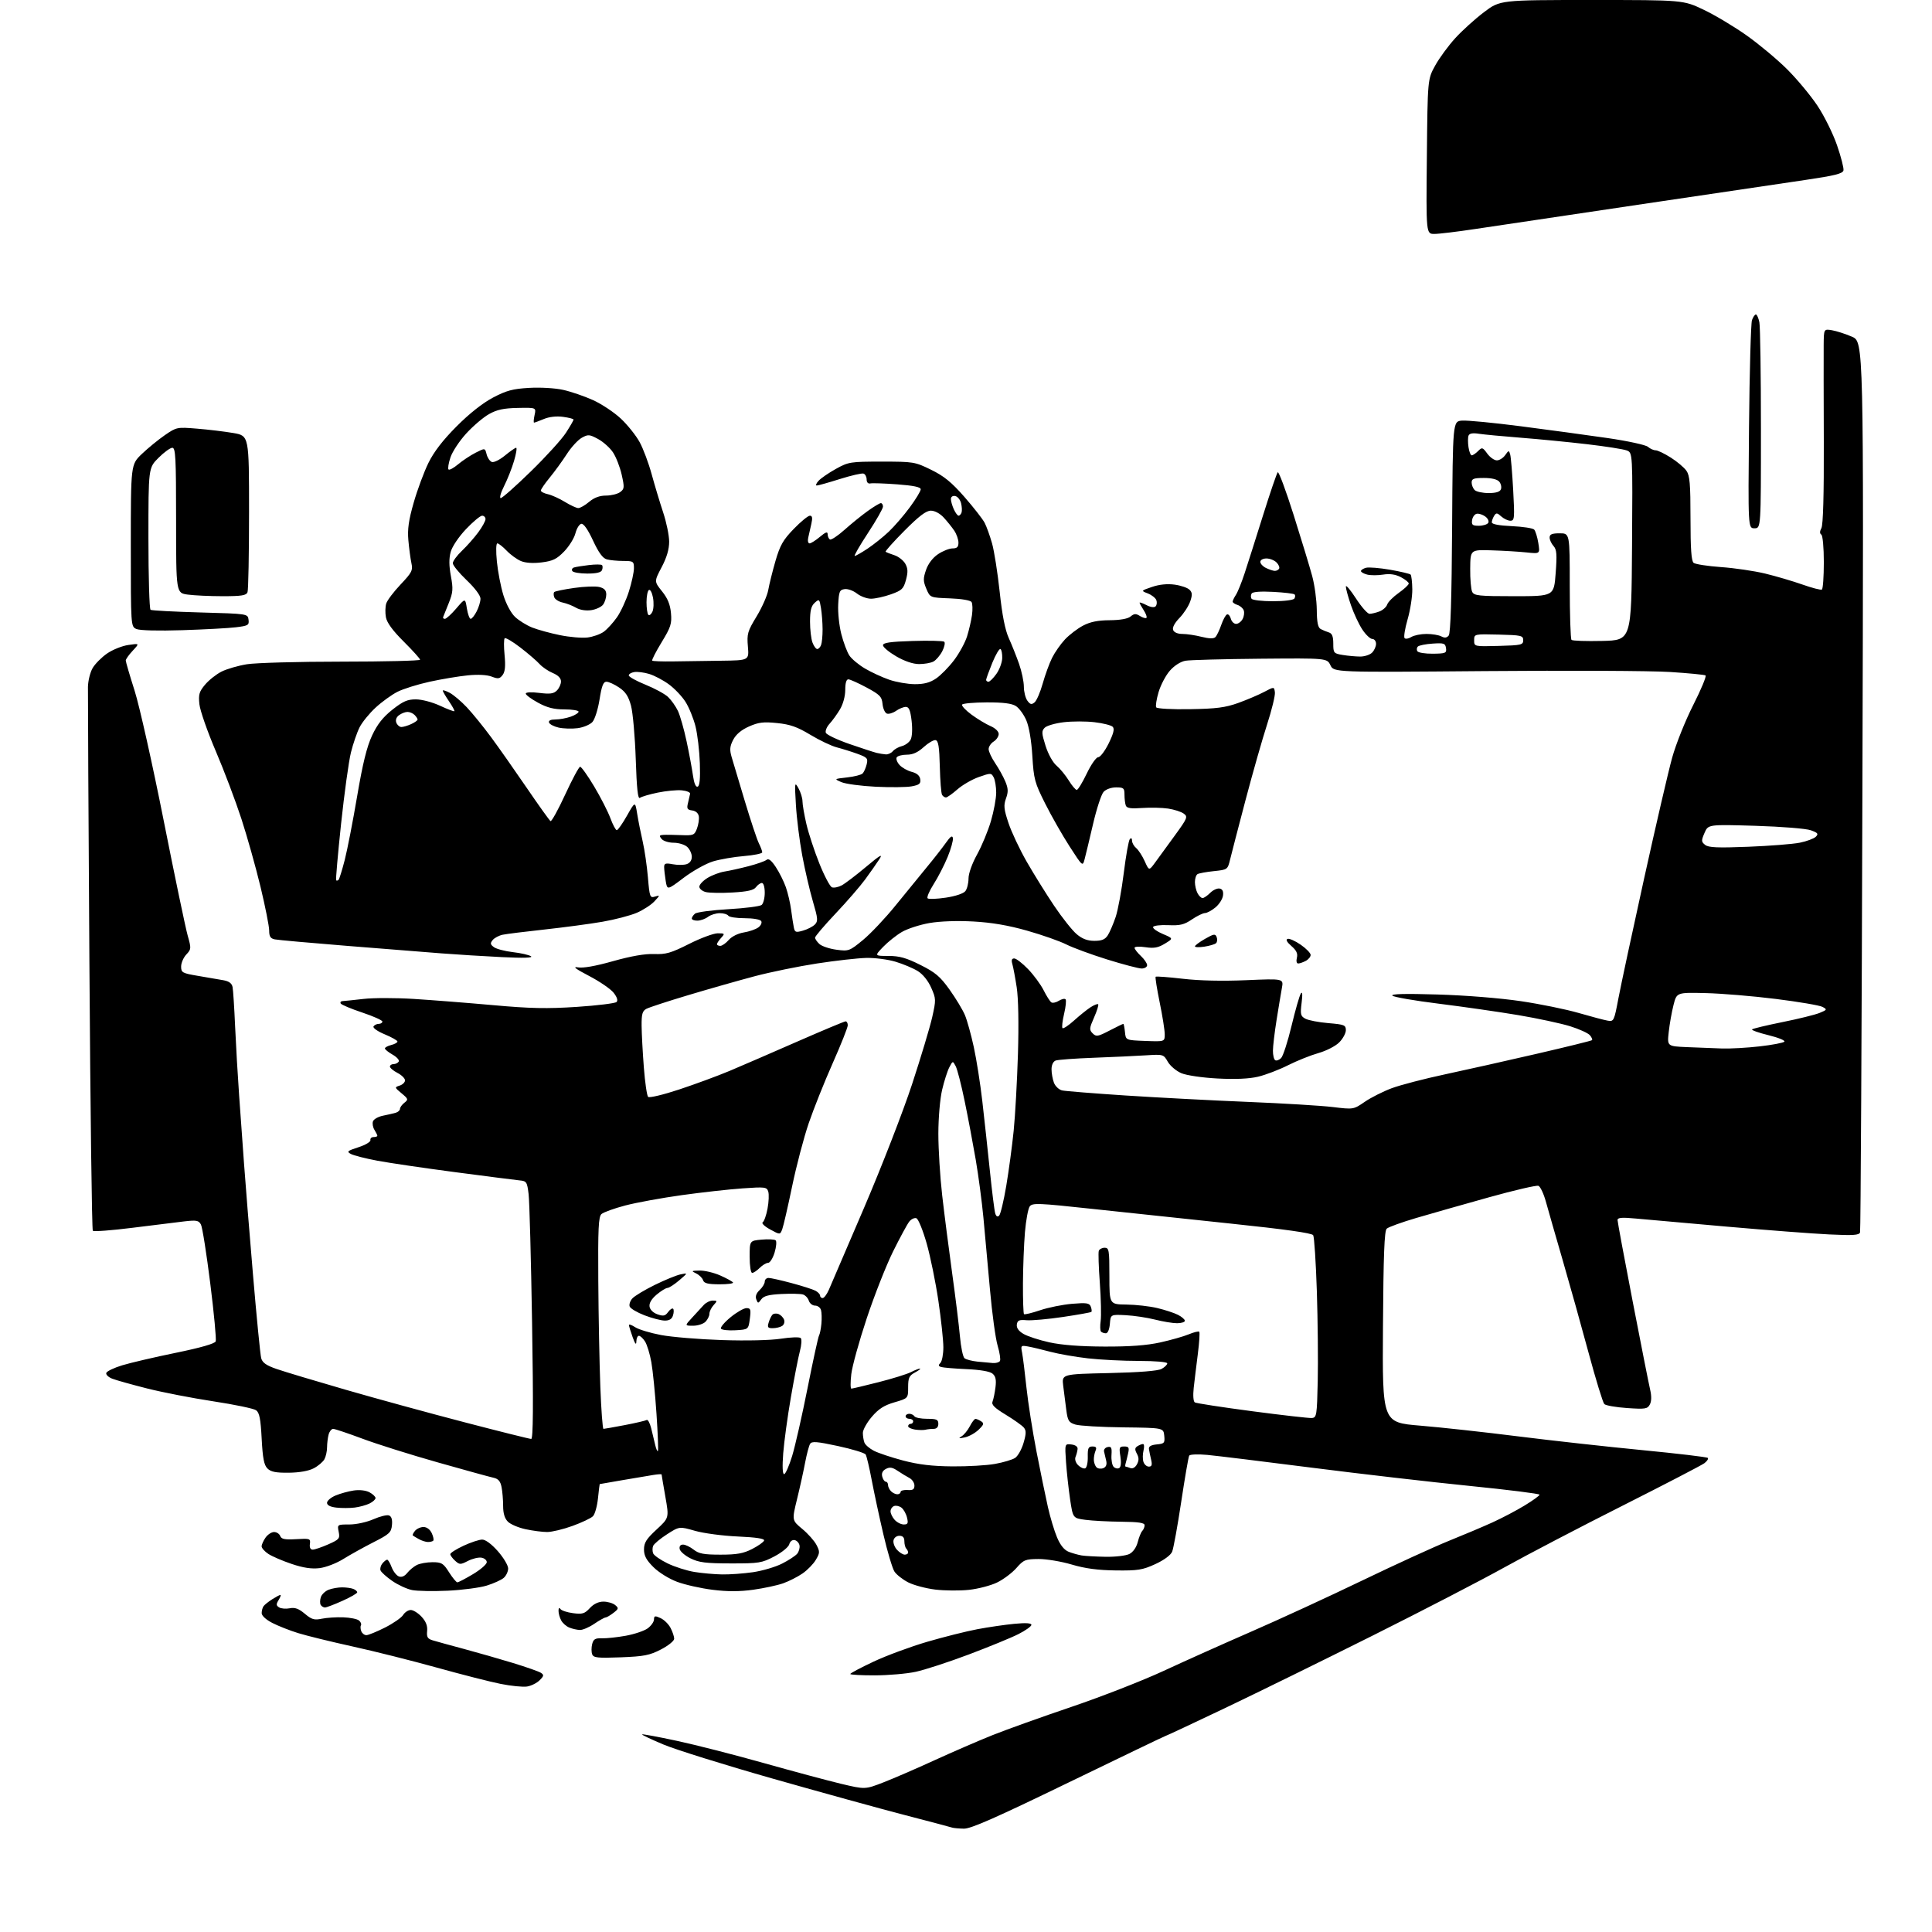 <?xml version="1.0" encoding="UTF-8" standalone="no"?>
<svg 
  version="1.1" 
  xmlns="http://www.w3.org/2000/svg" 
  xmlns:xlink="http://www.w3.org/1999/xlink" 
  xmlns:svg="http://www.w3.org/2000/svg"
  xmlns:rdf="http://www.w3.org/1999/02/22-rdf-syntax-ns#"
  xmlns:cc="http://creativecommons.org/ns#"
  xmlns:dc="http://purl.org/dc/elements/1.1/"
  viewBox="0 0 768 768"
  width="768"
  height="768"
>
<style>svg {background-color: white; }</style>"
<path stroke="none" fill="black" fill-rule="evenodd" d="M383.15,726.92C381.14,726.88 379.05,726.69 378.50,726.50C377.95,726.31 369.40,724.04 359.50,721.47C349.60,718.90 325.98,712.38 307.00,706.98C288.02,701.58 268.54,695.50 263.70,693.46C258.86,691.43 255.05,689.62 255.23,689.44C255.41,689.26 261.62,690.41 269.03,692.00C276.44,693.59 291.95,697.55 303.50,700.81C315.05,704.06 328.86,707.77 334.19,709.05C343.88,711.36 343.88,711.36 351.19,708.52C355.21,706.96 364.35,703.00 371.50,699.72C378.65,696.45 389.00,691.96 394.50,689.76C400.00,687.56 414.18,682.48 426.00,678.48C437.82,674.47 454.25,668.06 462.50,664.23C470.75,660.40 486.50,653.34 497.50,648.55C508.50,643.76 528.30,634.64 541.50,628.28C554.70,621.92 570.23,614.82 576.00,612.49C581.77,610.17 589.57,606.87 593.31,605.17C597.06,603.46 602.80,600.45 606.06,598.46C609.33,596.48 612.00,594.54 612.00,594.16C612.00,593.78 599.51,592.21 584.25,590.68C568.99,589.15 540.75,585.89 521.50,583.43C502.25,580.97 483.53,578.68 479.89,578.34C476.26,578.01 473.04,578.13 472.73,578.62C472.43,579.11 471.00,587.39 469.55,597.01C468.10,606.63 466.48,615.54 465.95,616.81C465.37,618.21 462.74,620.15 459.25,621.76C454.16,624.09 452.34,624.38 443.50,624.27C436.38,624.18 431.34,623.51 426.00,621.92C421.88,620.70 415.94,619.71 412.82,619.73C407.59,619.77 406.90,620.05 404.03,623.32C402.31,625.27 398.86,627.86 396.35,629.07C393.84,630.29 388.80,631.60 385.15,631.99C381.49,632.38 375.47,632.33 371.77,631.88C368.07,631.43 363.24,630.14 361.03,629.02C358.83,627.89 356.37,625.96 355.56,624.73C354.75,623.49 352.77,616.86 351.17,609.99C349.56,603.12 347.48,593.41 346.53,588.41C345.59,583.41 344.50,578.81 344.11,578.18C343.73,577.56 338.78,576.05 333.13,574.83C324.71,573.02 322.70,572.86 322.03,573.96C321.57,574.69 320.69,578.04 320.05,581.39C319.42,584.75 317.98,591.29 316.84,595.92C314.78,604.34 314.78,604.34 318.92,607.78C321.20,609.67 323.74,612.53 324.57,614.14C325.94,616.79 325.92,617.33 324.31,620.05C323.34,621.70 320.96,624.14 319.02,625.48C317.08,626.82 313.61,628.58 311.29,629.40C308.98,630.22 303.62,631.36 299.40,631.95C294.00,632.70 289.20,632.71 283.30,631.97C278.67,631.40 272.33,629.98 269.19,628.81C265.97,627.61 261.87,625.08 259.75,622.96C256.92,620.15 256.00,618.42 256.00,615.93C256.00,613.24 256.94,611.75 260.99,608.01C265.98,603.40 265.98,603.40 264.49,594.95C263.67,590.30 263.00,586.34 263.00,586.14C263.00,585.94 261.54,586.02 259.75,586.31C257.96,586.60 252.45,587.53 247.50,588.37C242.55,589.21 238.45,589.92 238.39,589.95C238.33,589.98 238.02,592.55 237.70,595.66C237.37,598.77 236.48,601.95 235.70,602.73C234.92,603.51 231.27,605.24 227.60,606.57C223.92,607.91 219.38,609.00 217.50,609.00C215.63,609.00 211.78,608.50 208.94,607.89C206.11,607.29 202.94,605.94 201.89,604.89C200.61,603.61 200.00,601.59 200.00,598.62C200.00,596.22 199.72,592.84 199.37,591.11C198.91,588.78 198.07,587.83 196.12,587.41C194.68,587.10 184.72,584.36 174.00,581.32C163.28,578.29 149.81,574.05 144.07,571.90C138.33,569.76 133.10,568.00 132.44,568.00C131.78,568.00 130.96,569.01 130.63,570.25C130.30,571.49 130.02,573.77 130.01,575.32C130.01,576.86 129.54,579.00 128.97,580.06C128.40,581.11 126.49,582.74 124.72,583.67C122.69,584.73 119.03,585.38 114.79,585.43C109.64,585.48 107.66,585.09 106.31,583.74C104.95,582.38 104.43,579.70 104.02,571.91C103.61,564.03 103.13,561.57 101.81,560.60C100.89,559.93 93.24,558.33 84.81,557.05C76.39,555.77 64.55,553.47 58.50,551.94C52.45,550.41 46.23,548.67 44.67,548.07C43.11,547.48 42.02,546.44 42.25,545.76C42.47,545.09 45.32,543.72 48.58,542.73C51.83,541.74 61.41,539.50 69.85,537.77C79.80,535.73 85.40,534.12 85.75,533.21C86.04,532.44 85.08,522.10 83.59,510.25C82.11,498.39 80.44,487.83 79.88,486.78C78.99,485.12 78.14,484.96 73.18,485.53C70.06,485.89 60.77,487.04 52.54,488.08C44.31,489.12 37.27,489.64 36.90,489.24C36.52,488.83 35.91,441.02 35.54,383.00C35.17,324.98 34.91,275.50 34.96,273.05C35.01,270.60 35.85,267.24 36.82,265.57C37.80,263.89 40.37,261.30 42.55,259.79C44.72,258.28 48.52,256.75 51.00,256.39C55.50,255.73 55.50,255.73 52.75,258.67C51.24,260.29 50.00,262.03 49.99,262.55C49.99,263.07 51.56,268.45 53.49,274.50C55.42,280.55 60.61,303.73 65.03,326.00C69.45,348.27 73.76,368.92 74.60,371.87C76.06,377.02 76.04,377.33 74.06,379.43C72.93,380.64 72.00,382.79 72.00,384.21C72.00,386.62 72.45,386.87 78.75,387.93C82.46,388.56 86.97,389.33 88.76,389.65C91.03,390.05 92.15,390.87 92.45,392.36C92.68,393.54 93.14,400.57 93.46,408.00C93.79,415.43 94.51,427.80 95.06,435.50C95.61,443.20 96.48,455.35 97.00,462.50C97.51,469.65 99.11,489.45 100.55,506.50C101.99,523.55 103.47,538.58 103.83,539.91C104.33,541.71 105.87,542.79 110.00,544.21C113.03,545.26 125.40,548.97 137.50,552.47C149.60,555.97 170.88,561.79 184.78,565.41C198.69,569.04 210.56,572.00 211.16,572.00C211.94,572.00 212.04,559.01 211.51,525.94C211.10,500.61 210.48,477.55 210.13,474.69C209.54,469.82 209.32,469.48 206.50,469.22C204.85,469.06 193.38,467.59 181.00,465.96C168.62,464.33 154.68,462.28 150.00,461.40C145.32,460.52 140.60,459.32 139.50,458.73C137.72,457.78 138.04,457.49 142.50,456.04C145.26,455.15 147.39,453.88 147.25,453.21C147.11,452.55 147.68,452.00 148.50,452.00C149.33,452.00 150.00,451.77 150.00,451.49C150.00,451.20 149.48,450.14 148.84,449.12C148.21,448.10 147.95,446.57 148.27,445.73C148.60,444.88 150.36,443.89 152.18,443.52C154.01,443.15 156.29,442.63 157.25,442.36C158.21,442.09 159.00,441.38 159.00,440.79C159.00,440.20 159.79,439.11 160.75,438.36C162.38,437.08 162.30,436.83 159.62,434.60C156.82,432.28 156.80,432.20 158.87,431.54C160.04,431.17 161.00,430.23 161.00,429.46C161.00,428.68 159.65,427.35 158.00,426.50C156.35,425.65 155.00,424.51 155.00,423.97C155.00,423.44 155.65,423.00 156.44,423.00C157.23,423.00 158.16,422.55 158.51,421.99C158.85,421.44 157.75,420.20 156.07,419.24C154.39,418.28 153.01,417.17 153.01,416.77C153.00,416.37 154.12,415.76 155.50,415.41C156.88,415.07 158.00,414.44 158.00,414.02C158.00,413.61 155.72,412.32 152.93,411.16C150.08,409.98 148.13,408.60 148.48,408.02C148.83,407.46 149.77,407.00 150.56,407.00C151.35,407.00 152.00,406.59 152.00,406.08C152.00,405.58 148.40,403.97 144.01,402.50C139.62,401.04 135.76,399.43 135.45,398.92C135.14,398.41 135.47,397.98 136.19,397.95C136.91,397.92 140.65,397.53 144.50,397.09C148.35,396.64 157.35,396.64 164.50,397.09C171.65,397.54 185.82,398.65 196.00,399.56C210.86,400.90 217.42,401.03 229.32,400.25C237.46,399.71 244.57,398.83 245.09,398.31C245.71,397.69 245.29,396.37 243.92,394.63C242.75,393.14 238.35,390.13 234.15,387.94C228.85,385.18 227.48,384.14 229.68,384.54C231.74,384.92 236.66,384.06 243.68,382.08C250.86,380.06 256.35,379.10 260.00,379.24C264.71,379.43 266.71,378.85 273.91,375.23C278.53,372.90 283.67,371.00 285.31,371.00C288.15,371.00 288.22,371.10 286.65,372.83C285.74,373.83 285.00,374.96 285.00,375.33C285.00,375.70 285.59,376.00 286.32,376.00C287.05,376.00 288.56,374.94 289.68,373.65C290.87,372.28 293.37,371.04 295.64,370.67C297.79,370.33 300.40,369.43 301.43,368.68C302.46,367.92 302.99,366.79 302.59,366.15C302.19,365.49 299.36,365.00 296.00,365.00C292.76,365.00 289.84,364.55 289.50,364.00C289.16,363.45 287.64,363.00 286.13,363.00C284.62,363.00 282.51,363.66 281.44,364.47C280.37,365.28 278.49,365.95 277.25,365.97C276.01,365.99 275.00,365.61 275.00,365.12C275.00,364.64 275.58,363.76 276.29,363.18C277.00,362.59 282.96,361.80 289.54,361.42C296.12,361.04 302.06,360.29 302.75,359.74C303.44,359.20 304.00,357.01 304.00,354.88C304.00,352.64 303.52,351.00 302.86,351.00C302.23,351.00 301.18,351.75 300.51,352.66C299.61,353.88 297.19,354.44 291.21,354.78C286.77,355.04 281.98,354.96 280.57,354.61C279.15,354.25 278.00,353.29 278.00,352.47C278.00,351.64 279.46,350.08 281.25,348.99C283.04,347.90 286.07,346.76 288.00,346.45C289.93,346.15 294.20,345.20 297.50,344.34C300.80,343.49 304.03,342.35 304.69,341.82C305.53,341.14 306.62,341.98 308.40,344.68C309.79,346.78 311.58,350.37 312.39,352.67C313.19,354.96 314.14,359.01 314.48,361.67C314.83,364.32 315.31,367.48 315.56,368.68C315.95,370.62 316.35,370.76 319.20,369.94C320.96,369.44 323.08,368.35 323.91,367.52C325.24,366.19 325.15,365.16 323.12,358.26C321.87,353.99 319.96,345.77 318.89,340.00C317.82,334.23 316.69,325.23 316.39,320.00C315.85,310.94 315.90,310.63 317.41,313.36C318.29,314.94 319.00,317.27 319.00,318.55C319.00,319.83 319.70,323.88 320.55,327.55C321.40,331.22 323.71,338.26 325.69,343.20C327.66,348.13 329.92,352.42 330.71,352.72C331.49,353.02 333.25,352.67 334.61,351.94C335.97,351.21 340.33,347.90 344.29,344.57C349.87,339.89 351.07,339.20 349.58,341.51C348.52,343.15 345.97,346.79 343.91,349.60C341.85,352.40 336.52,358.54 332.08,363.23C327.64,367.93 324.00,372.20 324.00,372.73C324.00,373.26 324.79,374.40 325.75,375.28C326.72,376.15 329.76,377.17 332.52,377.53C337.38,378.18 337.70,378.06 343.07,373.64C346.11,371.13 351.96,364.94 356.05,359.88C360.15,354.82 365.76,347.94 368.53,344.59C371.30,341.24 374.67,336.93 376.02,335.01C377.81,332.47 378.56,331.96 378.79,333.15C378.96,334.05 378.03,337.42 376.71,340.64C375.39,343.86 372.89,348.73 371.15,351.45C369.42,354.17 368.33,356.71 368.75,357.10C369.16,357.49 372.43,357.36 376.00,356.83C379.84,356.25 383.01,355.19 383.75,354.23C384.44,353.35 385.00,351.09 385.00,349.22C385.00,347.23 386.41,343.28 388.41,339.66C390.29,336.27 392.76,330.30 393.91,326.39C395.06,322.48 396.00,317.39 396.00,315.08C396.00,312.76 395.55,310.03 395.00,309.01C394.05,307.22 393.82,307.21 389.12,308.87C386.43,309.81 382.59,312.03 380.58,313.79C378.57,315.56 376.52,317.00 376.02,317.00C375.53,317.00 374.83,316.54 374.48,315.97C374.13,315.40 373.73,310.34 373.59,304.72C373.40,296.84 373.01,294.44 371.92,294.22C371.14,294.07 369.01,295.31 367.19,296.97C364.87,299.09 362.86,300.00 360.50,300.00C358.64,300.00 356.82,300.48 356.46,301.06C356.10,301.65 356.60,303.00 357.57,304.08C358.54,305.15 360.72,306.39 362.42,306.82C364.47,307.35 365.60,308.33 365.81,309.75C366.07,311.51 365.47,312.01 362.43,312.58C360.40,312.96 353.96,313.03 348.12,312.74C342.28,312.45 336.15,311.63 334.50,310.92C331.50,309.63 331.50,309.63 336.73,309.04C339.60,308.72 342.38,308.01 342.90,307.47C343.43,306.94 344.15,305.31 344.51,303.86C345.10,301.46 344.77,301.09 340.83,299.65C338.45,298.79 334.77,297.64 332.65,297.09C330.53,296.55 325.80,294.30 322.15,292.10C316.90,288.94 314.11,287.95 308.92,287.43C303.49,286.87 301.53,287.11 297.74,288.79C294.69,290.14 292.58,291.92 291.46,294.07C290.11,296.68 289.99,298.02 290.83,300.91C291.41,302.88 293.77,310.80 296.09,318.50C298.41,326.20 300.91,333.72 301.65,335.20C302.39,336.69 303.00,338.31 303.00,338.81C303.00,339.30 299.74,339.97 295.75,340.30C291.76,340.62 286.21,341.58 283.41,342.43C280.61,343.28 275.38,346.21 271.78,348.93C265.24,353.88 265.24,353.88 264.63,350.19C264.30,348.16 264.02,345.69 264.01,344.70C264.00,343.20 264.56,343.01 267.41,343.55C269.29,343.90 271.77,343.89 272.91,343.53C274.22,343.11 275.00,342.02 275.00,340.59C275.00,339.33 274.18,337.57 273.17,336.65C272.17,335.74 269.75,335.00 267.79,335.00C265.84,335.00 263.68,334.32 263.00,333.50C261.97,332.26 262.08,331.98 263.63,331.88C264.66,331.81 267.86,331.85 270.74,331.97C275.63,332.17 276.05,332.00 277.04,329.41C277.62,327.88 277.96,325.70 277.80,324.57C277.61,323.28 276.62,322.38 275.16,322.17C273.18,321.89 272.92,321.44 273.49,319.19C273.85,317.73 274.23,316.08 274.33,315.52C274.42,314.96 272.93,314.35 271.00,314.17C269.07,313.98 264.80,314.39 261.50,315.07C258.20,315.74 255.00,316.69 254.38,317.16C253.57,317.79 253.11,313.55 252.72,301.76C252.42,292.82 251.57,283.27 250.84,280.54C249.83,276.79 248.67,275.01 246.10,273.29C244.23,272.03 241.97,271.00 241.07,271.00C239.82,271.00 239.18,272.65 238.33,278.05C237.72,281.93 236.45,285.95 235.50,287.00C234.55,288.05 231.91,289.16 229.63,289.46C227.36,289.76 223.96,289.65 222.07,289.23C220.19,288.80 218.47,287.90 218.24,287.22C217.98,286.44 218.90,286.00 220.77,286.00C222.38,286.00 225.12,285.51 226.85,284.90C228.58,284.30 230.00,283.40 230.00,282.90C230.00,282.41 227.47,282.00 224.39,282.00C220.20,282.00 217.53,281.32 213.89,279.34C211.20,277.88 209.00,276.25 209.00,275.73C209.00,275.15 211.15,275.04 214.37,275.44C218.64,275.97 220.08,275.78 221.37,274.48C222.27,273.59 223.00,271.97 223.00,270.88C223.00,269.59 221.86,268.42 219.73,267.53C217.93,266.78 215.57,265.17 214.48,263.96C213.39,262.75 209.97,259.80 206.88,257.42C203.78,255.03 200.97,253.37 200.62,253.72C200.27,254.07 200.25,257.09 200.58,260.43C201.00,264.78 200.78,267.01 199.81,268.31C198.64,269.85 198.01,269.95 195.47,268.97C193.61,268.25 190.06,268.06 186.00,268.46C182.43,268.81 175.60,269.95 170.83,270.99C166.07,272.03 160.28,273.84 157.98,275.01C155.68,276.18 151.78,279.00 149.32,281.28C146.85,283.55 143.99,287.06 142.96,289.08C141.93,291.10 140.37,295.62 139.50,299.13C138.63,302.63 136.87,315.40 135.58,327.50C134.30,339.60 133.42,349.69 133.62,349.92C133.83,350.15 134.26,350.07 134.58,349.75C134.90,349.43 136.00,345.87 137.04,341.84C138.07,337.80 140.29,326.41 141.97,316.52C144.19,303.46 145.82,296.85 147.91,292.37C150.01,287.89 152.22,285.09 155.99,282.10C160.19,278.78 161.97,278.00 165.34,278.01C167.66,278.02 171.88,279.13 174.90,280.53C177.86,281.91 180.44,282.89 180.62,282.71C180.80,282.53 179.83,280.75 178.47,278.75C177.11,276.74 176.00,274.85 176.00,274.53C176.00,274.21 177.24,274.60 178.75,275.39C180.26,276.19 183.34,278.79 185.58,281.17C187.82,283.55 192.15,288.88 195.19,293.00C198.24,297.12 204.63,306.22 209.41,313.22C214.18,320.21 218.43,326.15 218.84,326.40C219.25,326.65 221.87,321.92 224.66,315.87C227.45,309.82 230.13,304.84 230.60,304.80C231.08,304.76 233.59,308.27 236.18,312.61C238.77,316.95 241.68,322.64 242.64,325.25C243.61,327.86 244.75,330.00 245.19,330.00C245.63,330.00 247.44,327.41 249.23,324.25C252.48,318.50 252.48,318.50 253.29,323.50C253.73,326.25 254.72,331.20 255.48,334.50C256.24,337.80 257.17,344.22 257.56,348.78C258.22,356.61 258.38,357.02 260.38,356.40C262.43,355.77 262.42,355.84 260.15,358.29C258.86,359.69 255.70,361.74 253.13,362.85C250.56,363.95 244.42,365.56 239.48,366.41C234.54,367.27 224.20,368.65 216.50,369.49C208.80,370.33 201.29,371.26 199.82,371.57C198.34,371.88 196.56,372.82 195.86,373.67C194.80,374.95 194.88,375.44 196.36,376.52C197.33,377.23 200.72,378.12 203.88,378.49C207.04,378.85 210.28,379.59 211.07,380.13C212.01,380.77 208.06,380.89 199.50,380.47C192.35,380.12 181.55,379.45 175.50,378.98C169.45,378.51 152.57,377.17 138.00,376.00C123.42,374.83 110.49,373.67 109.25,373.42C107.50,373.06 107.00,372.27 107.00,369.89C107.00,368.19 105.45,360.40 103.57,352.57C101.68,344.73 98.25,332.52 95.94,325.44C93.63,318.35 89.05,306.24 85.75,298.53C82.45,290.81 79.53,282.45 79.27,279.95C78.85,276.07 79.18,274.94 81.52,272.16C83.02,270.37 85.94,268.05 88.01,267.00C90.07,265.94 94.63,264.62 98.13,264.05C101.63,263.48 118.56,263.01 135.75,263.01C152.94,263.00 167.00,262.66 166.99,262.25C166.98,261.84 164.06,258.60 160.50,255.05C156.12,250.70 153.82,247.56 153.41,245.39C153.08,243.62 153.14,241.15 153.54,239.89C153.93,238.63 156.50,235.23 159.25,232.33C163.77,227.55 164.17,226.75 163.53,223.78C163.15,221.98 162.61,217.91 162.33,214.73C161.94,210.35 162.45,206.76 164.47,199.74C165.92,194.67 168.55,187.59 170.31,184.01C172.49,179.58 176.04,174.97 181.50,169.49C186.58,164.39 191.87,160.21 195.97,158.05C201.32,155.24 203.83,154.56 210.33,154.19C214.79,153.93 220.67,154.27 223.86,154.98C226.96,155.67 232.29,157.49 235.70,159.03C239.11,160.57 244.10,163.88 246.78,166.39C249.46,168.90 252.83,173.11 254.27,175.76C255.71,178.40 257.86,184.15 259.05,188.53C260.25,192.91 262.30,199.73 263.61,203.68C264.92,207.62 266.00,212.87 266.00,215.32C266.00,218.36 265.04,221.63 263.01,225.47C260.03,231.15 260.03,231.15 263.16,235.05C265.41,237.85 266.41,240.28 266.72,243.72C267.10,247.95 266.67,249.28 262.99,255.33C260.70,259.09 259.03,262.36 259.27,262.61C259.52,262.85 263.27,262.99 267.61,262.92C271.95,262.85 280.51,262.73 286.63,262.65C297.77,262.51 297.77,262.51 297.30,257.01C296.87,251.96 297.16,250.95 300.78,245.00C302.94,241.43 305.03,236.70 305.40,234.50C305.78,232.30 307.07,227.13 308.26,223.00C310.08,216.75 311.28,214.63 315.53,210.25C318.32,207.36 321.21,205.00 321.93,205.00C322.90,205.00 323.06,205.86 322.52,208.25C322.12,210.04 321.56,212.51 321.28,213.75C321.00,214.99 321.23,216.00 321.81,216.00C322.38,216.00 324.23,214.83 325.92,213.41C328.22,211.48 329.00,211.21 329.00,212.35C329.00,213.19 329.40,214.13 329.90,214.44C330.39,214.74 332.98,213.04 335.65,210.66C338.32,208.27 342.48,204.90 344.90,203.16C347.32,201.42 349.68,200.00 350.15,200.00C350.62,200.00 351.00,200.63 351.00,201.39C351.00,202.16 348.31,206.88 345.02,211.89C341.73,216.90 339.37,221.00 339.77,221.00C340.17,220.99 342.46,219.69 344.86,218.10C347.25,216.51 351.05,213.48 353.29,211.36C355.53,209.24 359.31,204.86 361.68,201.64C364.06,198.42 366.00,195.21 366.00,194.51C366.00,193.62 363.20,193.03 356.73,192.54C351.63,192.16 346.79,191.99 345.98,192.17C345.08,192.37 344.50,191.75 344.50,190.58C344.49,189.53 343.94,188.48 343.27,188.26C342.60,188.03 338.36,189.01 333.86,190.42C329.36,191.84 325.23,193.00 324.68,193.00C324.14,193.00 324.44,192.17 325.37,191.15C326.29,190.13 329.40,187.99 332.27,186.40C337.29,183.62 338.03,183.50 350.50,183.50C363.13,183.50 363.69,183.59 370.13,186.74C375.26,189.25 378.26,191.70 383.39,197.55C387.03,201.72 390.64,206.34 391.41,207.82C392.18,209.31 393.51,213.00 394.36,216.01C395.21,219.03 396.57,227.65 397.38,235.18C398.38,244.53 399.53,250.38 401.02,253.68C402.22,256.33 404.05,260.93 405.10,263.91C406.14,266.88 407.00,270.96 407.00,272.97C407.00,274.97 407.63,277.47 408.39,278.52C409.52,280.07 410.06,280.19 411.26,279.20C412.08,278.52 413.53,275.16 414.49,271.73C415.45,268.30 417.13,263.70 418.22,261.50C419.32,259.30 421.63,256.00 423.36,254.16C425.09,252.33 428.30,249.87 430.50,248.71C433.36,247.20 436.38,246.58 441.10,246.55C445.30,246.52 448.32,245.98 449.43,245.06C450.85,243.88 451.53,243.85 453.18,244.88C454.29,245.57 455.44,245.90 455.73,245.60C456.03,245.30 455.53,243.94 454.64,242.57C453.74,241.19 453.00,239.86 453.00,239.59C453.00,239.33 454.23,239.76 455.73,240.53C457.36,241.38 458.82,241.58 459.36,241.04C459.86,240.54 459.99,239.42 459.66,238.55C459.32,237.68 457.80,236.49 456.28,235.90C453.50,234.83 453.50,234.83 457.96,233.31C460.85,232.32 464.00,232.00 466.93,232.40C469.42,232.74 472.08,233.65 472.85,234.43C473.98,235.55 474.03,236.47 473.10,239.15C472.46,240.97 470.55,243.91 468.84,245.67C466.92,247.65 465.96,249.47 466.34,250.43C466.70,251.39 468.15,252.00 470.03,252.00C471.72,252.00 475.14,252.51 477.62,253.14C480.66,253.90 482.46,253.94 483.14,253.26C483.70,252.70 484.74,250.52 485.47,248.41C486.20,246.30 487.23,244.42 487.77,244.24C488.31,244.06 488.99,244.84 489.28,245.96C489.57,247.08 490.51,248.00 491.37,248.00C492.23,248.00 493.39,247.13 493.96,246.07C494.53,245.01 494.73,243.45 494.40,242.61C494.08,241.77 492.96,240.80 491.91,240.47C490.86,240.14 490.00,239.55 490.00,239.16C490.00,238.76 490.58,237.56 491.29,236.47C492.00,235.39 493.55,231.57 494.72,228.00C495.90,224.43 499.19,214.07 502.03,205.00C504.87,195.93 507.52,188.16 507.92,187.73C508.31,187.31 511.16,194.96 514.25,204.73C517.34,214.51 520.66,225.43 521.62,229.00C522.59,232.57 523.40,238.60 523.44,242.38C523.48,247.43 523.90,249.47 525.00,250.06C525.83,250.50 527.29,251.10 528.25,251.40C529.53,251.79 530.00,253.00 530.00,255.84C530.00,259.57 530.16,259.77 533.75,260.36C535.81,260.70 538.93,260.98 540.68,260.99C542.43,261.00 544.56,260.29 545.43,259.43C546.29,258.56 547.00,256.99 547.00,255.93C547.00,254.87 546.33,254.00 545.51,254.00C544.70,254.00 542.91,252.31 541.55,250.25C540.18,248.19 538.15,243.84 537.03,240.59C535.91,237.34 535.00,234.01 535.00,233.19C535.00,232.36 536.79,234.46 538.98,237.84C541.17,241.23 543.61,244.00 544.41,244.00C545.21,244.00 546.99,243.58 548.35,243.06C549.71,242.54 551.10,241.30 551.43,240.31C551.76,239.31 553.82,237.23 556.01,235.69C558.21,234.14 560.00,232.46 560.00,231.96C560.00,231.46 558.58,230.32 556.85,229.42C554.69,228.31 552.48,227.99 549.83,228.41C547.70,228.75 544.85,228.75 543.48,228.41C542.12,228.06 541.00,227.43 541.00,227.01C541.00,226.58 541.91,226.00 543.02,225.70C544.14,225.41 548.44,225.76 552.59,226.48C556.73,227.20 560.40,228.07 560.73,228.40C561.07,228.73 561.37,231.37 561.41,234.25C561.45,237.14 560.61,242.52 559.54,246.22C558.47,249.91 557.94,253.27 558.35,253.68C558.76,254.09 559.96,253.88 561.03,253.21C562.10,252.55 564.81,252.00 567.05,252.00C569.30,252.00 571.95,252.44 572.96,252.98C574.26,253.67 575.11,253.57 575.88,252.64C576.63,251.74 577.06,237.92 577.24,209.41C577.50,167.50 577.50,167.50 581.15,167.20C583.15,167.03 593.73,168.05 604.65,169.46C615.57,170.87 631.02,172.97 639.00,174.13C647.03,175.30 654.20,176.85 655.08,177.62C655.95,178.38 657.32,179.00 658.13,179.00C658.94,179.00 661.66,180.30 664.17,181.90C666.69,183.49 669.47,185.84 670.37,187.12C671.72,189.04 672.00,192.32 672.00,206.10C672.00,218.23 672.34,223.03 673.25,223.75C673.94,224.29 678.85,225.05 684.17,225.43C689.48,225.80 697.36,226.96 701.67,228.00C705.98,229.04 712.64,231.01 716.48,232.36C720.32,233.72 723.81,234.62 724.23,234.36C724.65,234.10 725.00,229.21 725.00,223.50C725.00,217.64 724.56,212.85 724.00,212.50C723.33,212.09 723.35,211.22 724.04,209.92C724.72,208.65 725.06,196.54 724.99,175.73C724.93,158.00 724.90,140.63 724.94,137.12C725.00,130.74 725.00,130.74 728.25,131.28C730.04,131.58 733.60,132.73 736.17,133.84C740.85,135.86 740.85,135.86 740.34,312.18C740.07,409.16 739.64,489.12 739.40,489.89C739.04,491.01 736.71,491.17 727.23,490.71C720.78,490.41 702.45,489.01 686.50,487.61C670.55,486.21 654.24,484.76 650.25,484.39C644.71,483.87 643.00,484.01 643.00,484.98C643.00,485.68 645.71,500.25 649.02,517.37C652.33,534.49 655.45,550.27 655.96,552.43C656.56,555.01 656.51,557.05 655.83,558.32C654.89,560.08 654.01,560.22 646.78,559.72C642.38,559.42 638.31,558.71 637.74,558.14C637.17,557.57 634.35,548.39 631.48,537.74C628.61,527.10 623.98,510.54 621.19,500.94C618.40,491.35 615.40,480.89 614.52,477.70C613.64,474.51 612.30,471.67 611.55,471.38C610.79,471.09 601.92,473.15 591.84,475.96C581.75,478.78 568.77,482.46 563.00,484.16C557.23,485.86 551.94,487.77 551.25,488.41C550.30,489.30 549.94,498.68 549.75,527.52C549.50,565.46 549.50,565.46 564.50,566.71C572.75,567.39 590.30,569.31 603.50,570.98C616.70,572.64 638.92,575.10 652.87,576.45C666.83,577.80 678.52,579.19 678.87,579.54C679.21,579.88 678.60,580.84 677.50,581.66C676.40,582.48 661.77,590.07 645.00,598.53C628.23,606.98 607.08,618.02 598.00,623.07C588.92,628.12 565.30,640.35 545.50,650.25C525.70,660.15 499.23,673.15 486.67,679.13C474.12,685.11 463.67,690.00 463.45,690.00C463.23,690.00 445.89,698.33 424.92,708.50C395.79,722.63 385.93,726.98 383.15,726.92zM209.50,670.42C207.85,670.67 203.12,670.20 199.00,669.37C194.88,668.55 183.48,665.64 173.68,662.91C163.87,660.18 148.80,656.39 140.18,654.50C131.55,652.60 121.80,650.21 118.50,649.18C115.20,648.16 110.59,646.34 108.25,645.14C105.71,643.83 104.01,642.26 104.02,641.23C104.02,640.28 104.36,639.04 104.77,638.48C105.17,637.91 106.72,636.68 108.21,635.73C109.71,634.78 111.17,634.00 111.47,634.00C111.77,634.00 111.45,634.91 110.76,636.03C109.72,637.70 109.76,638.22 110.95,638.96C111.75,639.46 113.65,639.62 115.17,639.32C117.23,638.90 118.74,639.45 121.16,641.48C123.90,643.79 124.93,644.09 127.94,643.46C129.90,643.06 133.73,642.81 136.45,642.91C139.18,643.01 141.98,643.57 142.69,644.16C143.40,644.75 143.76,645.59 143.49,646.02C143.22,646.46 143.27,647.54 143.60,648.41C143.94,649.28 144.85,650.00 145.64,650.00C146.42,650.00 149.74,648.64 153.03,646.99C156.31,645.33 159.56,643.08 160.24,641.99C160.92,640.89 162.29,640.00 163.29,640.00C164.28,640.00 166.22,641.21 167.59,642.69C169.31,644.55 169.99,646.29 169.79,648.34C169.55,650.75 169.96,651.44 172.00,652.06C173.38,652.48 179.00,654.03 184.50,655.50C190.00,656.98 198.78,659.50 204.00,661.09C209.22,662.69 214.18,664.43 215.00,664.96C216.30,665.80 216.23,666.21 214.50,667.94C213.39,669.05 211.14,670.16 209.50,670.42zM347.75,665.98C342.39,665.99 338.00,665.75 338.00,665.44C338.00,665.13 342.16,662.92 347.25,660.53C352.34,658.13 361.90,654.60 368.50,652.66C375.10,650.73 384.10,648.47 388.50,647.64C392.90,646.81 399.54,645.84 403.25,645.49C407.75,645.06 410.00,645.19 410.00,645.90C410.00,646.49 407.68,648.14 404.84,649.58C402.01,651.02 393.12,654.66 385.09,657.69C377.07,660.71 367.57,663.81 364.00,664.57C360.43,665.34 353.11,665.97 347.75,665.98zM246.76,658.81C237.56,659.16 235.93,658.99 235.40,657.61C235.06,656.72 235.06,654.90 235.39,653.57C235.89,651.59 236.60,651.16 239.25,651.25C241.04,651.31 245.31,650.86 248.74,650.24C252.16,649.62 256.09,648.30 257.45,647.31C258.82,646.31 259.95,644.72 259.97,643.77C260.00,642.28 260.35,642.20 262.57,643.22C263.99,643.86 265.79,645.63 266.57,647.15C267.36,648.66 268.00,650.59 268.00,651.43C268.00,652.28 265.64,654.19 262.75,655.68C258.23,658.02 256.01,658.45 246.76,658.81zM230.52,647.94C229.41,647.90 227.52,647.48 226.32,646.99C225.11,646.51 223.65,645.22 223.07,644.12C222.48,643.03 222.01,641.31 222.02,640.32C222.02,639.21 222.32,638.93 222.77,639.60C223.17,640.21 225.43,640.95 227.79,641.26C231.51,641.75 232.41,641.48 234.47,639.24C236.02,637.57 237.92,636.67 239.88,636.67C241.54,636.67 243.63,637.28 244.52,638.02C246.01,639.25 245.95,639.53 243.83,641.16C242.55,642.15 241.14,642.97 240.70,642.98C240.26,642.99 238.24,644.12 236.21,645.50C234.19,646.88 231.63,647.97 230.52,647.94zM129.18,639.00C128.60,639.00 127.84,638.55 127.49,637.99C127.15,637.44 127.16,636.06 127.52,634.93C127.88,633.81 129.29,632.46 130.65,631.94C132.01,631.42 134.41,631.00 135.98,631.00C137.55,631.00 139.55,631.27 140.42,631.61C141.29,631.94 142.00,632.55 142.00,632.97C142.00,633.39 139.36,634.91 136.12,636.36C132.89,637.81 129.77,639.00 129.18,639.00zM178.00,632.33C172.22,632.60 165.83,632.48 163.79,632.07C161.75,631.66 158.21,630.03 155.93,628.45C153.64,626.87 151.55,624.99 151.27,624.27C151.00,623.56 151.33,622.31 152.01,621.49C152.69,620.67 153.54,620.00 153.90,620.00C154.27,620.00 155.07,621.35 155.69,623.00C156.32,624.65 157.60,626.29 158.54,626.65C159.65,627.08 160.83,626.59 161.88,625.27C162.77,624.15 164.48,622.73 165.68,622.12C166.89,621.50 169.69,621.00 171.92,621.00C175.56,621.00 176.23,621.41 178.50,625.00C179.89,627.20 181.38,629.00 181.81,629.00C182.24,629.00 185.04,627.53 188.04,625.74C191.04,623.95 193.50,621.81 193.50,620.99C193.50,620.17 192.52,619.36 191.32,619.19C190.12,619.02 187.71,619.61 185.98,620.51C183.03,622.03 182.69,622.03 180.91,620.42C179.86,619.47 179.00,618.29 179.00,617.80C179.00,617.31 181.36,615.81 184.25,614.46C187.14,613.12 190.47,612.02 191.67,612.01C192.99,612.00 195.41,613.79 197.92,616.64C200.16,619.19 202.00,622.27 202.00,623.49C202.00,624.70 201.21,626.38 200.25,627.22C199.29,628.06 196.25,629.44 193.50,630.29C190.75,631.14 183.78,632.06 178.00,632.33zM287.00,625.86C290.02,625.92 295.55,625.52 299.28,624.98C303.02,624.44 308.22,622.91 310.85,621.58C313.48,620.25 316.20,618.47 316.90,617.63C317.59,616.78 318.01,615.29 317.82,614.31C317.63,613.33 316.75,612.38 315.87,612.21C314.94,612.03 314.04,612.74 313.74,613.88C313.46,614.97 310.83,617.11 307.86,618.68C302.83,621.32 301.75,621.50 290.50,621.48C280.57,621.47 277.81,621.12 274.50,619.48C272.30,618.39 270.35,616.71 270.18,615.75C269.97,614.65 270.48,614.00 271.52,614.00C272.44,614.00 274.33,614.90 275.73,616.00C277.80,617.63 279.78,618.00 286.42,618.00C292.90,618.00 295.48,617.54 298.99,615.75C301.41,614.51 303.55,613.00 303.74,612.38C303.97,611.62 300.60,611.11 293.29,610.78C287.36,610.52 279.70,609.51 276.28,608.53C270.06,606.75 270.06,606.75 265.12,609.92C262.40,611.67 259.93,613.75 259.62,614.55C259.31,615.35 259.32,616.66 259.63,617.47C259.94,618.28 262.51,620.08 265.35,621.46C268.18,622.84 272.98,624.37 276.00,624.87C279.02,625.36 283.98,625.81 287.00,625.86zM127.00,623.36C123.84,623.74 120.55,623.24 115.94,621.69C112.34,620.48 108.18,618.69 106.69,617.72C105.21,616.75 104.00,615.39 104.00,614.70C104.00,614.01 104.70,612.44 105.56,611.22C106.41,610.00 107.94,609.00 108.95,609.00C109.96,609.00 111.06,609.71 111.39,610.59C111.87,611.84 113.21,612.10 117.75,611.84C123.22,611.52 123.48,611.61 123.19,613.75C122.99,615.18 123.40,616.00 124.31,616.00C125.10,616.00 127.88,615.06 130.48,613.91C134.86,611.97 135.17,611.60 134.63,608.91C134.05,606.02 134.08,606.00 138.90,606.00C141.63,606.00 145.79,605.09 148.45,603.92C151.03,602.78 153.82,602.10 154.64,602.41C155.64,602.80 156.02,604.06 155.81,606.24C155.53,609.17 154.79,609.86 148.50,613.05C144.65,615.01 139.25,618.00 136.50,619.71C133.71,621.45 129.51,623.06 127.00,623.36zM439.50,618.85C443.35,618.92 447.60,618.41 448.94,617.74C450.42,616.98 451.72,615.13 452.27,613.00C452.76,611.08 453.57,609.07 454.08,608.55C454.59,608.03 455.00,607.01 455.00,606.30C455.00,605.33 452.63,604.98 445.75,604.91C440.66,604.86 434.25,604.53 431.50,604.16C426.50,603.50 426.50,603.50 425.38,596.00C424.77,591.88 424.04,585.21 423.76,581.20C423.26,573.89 423.26,573.89 425.88,574.20C427.49,574.38 428.45,575.08 428.36,576.00C428.28,576.83 427.92,578.23 427.55,579.12C427.16,580.07 427.58,581.44 428.56,582.42C429.48,583.34 430.74,583.91 431.37,583.69C431.99,583.48 432.46,581.43 432.41,579.15C432.34,575.68 432.64,575.00 434.27,575.00C435.74,575.00 436.03,575.43 435.47,576.75C435.07,577.71 434.77,579.35 434.82,580.40C434.86,581.44 435.34,582.74 435.88,583.28C436.42,583.82 437.62,583.98 438.55,583.62C439.66,583.19 440.07,582.22 439.75,580.74C439.49,579.51 439.10,577.85 438.89,577.06C438.67,576.27 439.30,575.44 440.29,575.23C441.77,574.90 442.03,575.44 441.83,578.42C441.70,580.38 442.09,582.49 442.71,583.11C443.32,583.72 444.32,583.92 444.92,583.55C445.59,583.14 445.76,581.37 445.37,578.94C444.81,575.38 444.95,575.00 446.89,575.00C448.71,575.00 448.95,575.42 448.44,577.75C448.10,579.26 447.66,581.06 447.45,581.75C447.24,582.44 447.24,583.00 447.45,583.00C447.66,583.00 448.51,583.26 449.34,583.58C450.25,583.93 451.29,583.33 451.96,582.08C452.78,580.55 452.77,579.44 451.93,577.87C451.04,576.21 451.09,575.56 452.15,574.89C452.89,574.42 453.89,574.02 454.36,574.02C454.83,574.01 454.92,575.16 454.57,576.59C454.21,578.01 454.19,580.03 454.53,581.09C454.86,582.14 455.83,583.00 456.68,583.00C457.86,583.00 458.08,582.35 457.59,580.25C457.23,578.74 456.84,576.83 456.72,576.00C456.57,574.98 457.55,574.40 459.81,574.18C462.86,573.89 463.09,573.62 462.81,570.73C462.50,567.59 462.50,567.59 446.50,567.40C437.70,567.30 429.15,566.80 427.50,566.29C424.85,565.46 424.43,564.80 423.86,560.43C423.51,557.72 422.96,553.42 422.64,550.87C422.07,546.24 422.07,546.24 440.79,545.82C452.96,545.54 460.29,544.96 461.75,544.16C462.99,543.48 464.00,542.50 464.00,541.96C464.00,541.40 459.30,541.00 452.75,540.99C446.56,540.99 437.45,540.53 432.50,539.97C427.55,539.41 420.80,538.23 417.50,537.35C414.20,536.47 410.19,535.51 408.60,535.24C405.84,534.75 405.73,534.88 406.29,537.68C406.61,539.30 407.40,545.55 408.03,551.56C408.67,557.58 410.47,569.02 412.02,577.00C413.58,584.98 415.61,594.88 416.54,599.00C417.46,603.12 419.11,608.60 420.20,611.16C421.52,614.28 423.06,616.17 424.84,616.87C426.30,617.44 428.62,618.09 430.00,618.32C431.38,618.54 435.65,618.78 439.50,618.85zM359.65,618.00C360.39,618.00 361.00,617.62 361.00,617.17C361.00,616.71 360.66,615.99 360.25,615.58C359.84,615.16 359.50,613.85 359.50,612.66C359.50,611.17 358.88,610.50 357.51,610.50C356.39,610.50 355.38,611.29 355.18,612.32C354.98,613.33 355.61,615.02 356.57,616.07C357.53,617.13 358.92,618.00 359.65,618.00zM170.08,612.97C169.21,612.95 167.60,612.44 166.50,611.82C165.40,611.21 164.32,610.56 164.11,610.38C163.89,610.20 164.28,609.36 164.98,608.52C165.68,607.69 167.20,607.00 168.37,607.01C169.65,607.01 170.95,607.99 171.63,609.46C172.26,610.80 172.52,612.15 172.22,612.45C171.91,612.75 170.95,612.99 170.08,612.97zM359.26,606.00C360.89,606.00 361.11,605.54 360.55,603.25C360.19,601.74 359.20,599.97 358.35,599.32C357.50,598.67 356.17,598.38 355.40,598.68C354.63,598.97 354.00,599.92 354.00,600.78C354.00,601.64 354.74,603.17 355.65,604.17C356.57,605.18 358.19,606.00 359.26,606.00zM141.00,599.28C139.07,599.52 135.81,599.53 133.75,599.30C131.28,599.02 130.00,598.37 130.00,597.39C130.00,596.57 131.53,595.26 133.40,594.48C135.27,593.69 138.54,592.80 140.65,592.49C142.94,592.16 145.47,592.45 146.89,593.22C148.20,593.92 149.28,594.95 149.28,595.50C149.28,596.05 148.20,597.03 146.89,597.67C145.57,598.31 142.93,599.04 141.00,599.28zM356.70,594.00C357.42,594.00 358.00,593.58 358.00,593.06C358.00,592.55 359.24,592.21 360.75,592.31C362.88,592.46 363.50,592.06 363.50,590.53C363.50,589.45 362.60,588.09 361.50,587.52C360.40,586.94 358.29,585.66 356.82,584.67C354.75,583.27 353.68,583.10 352.16,583.92C350.83,584.62 350.35,585.64 350.71,586.99C351.00,588.09 351.63,589.00 352.12,589.00C352.60,589.00 353.00,589.59 353.00,590.30C353.00,591.01 353.54,592.14 354.20,592.80C354.86,593.46 355.98,594.00 356.70,594.00zM311.70,586.00C312.24,586.00 313.68,582.74 314.90,578.75C316.11,574.76 318.87,562.58 321.04,551.67C323.21,540.76 325.25,531.41 325.58,530.88C325.90,530.34 326.33,528.24 326.52,526.21C326.71,524.17 326.64,521.71 326.36,520.75C326.09,519.79 325.03,519.00 324.00,519.00C322.97,519.00 321.86,518.12 321.52,517.05C321.18,515.98 320.13,514.87 319.20,514.58C318.26,514.29 314.45,514.20 310.72,514.38C305.62,514.63 303.61,515.15 302.63,516.49C301.37,518.21 301.29,518.21 300.63,516.49C300.18,515.32 300.65,514.05 301.97,512.81C303.09,511.77 304.00,510.26 304.00,509.46C304.00,508.66 304.68,508.00 305.52,508.00C306.35,508.00 310.47,508.92 314.67,510.05C318.87,511.17 323.13,512.54 324.15,513.08C325.17,513.62 326.00,514.50 326.00,515.04C326.00,515.57 326.46,516.00 327.02,516.00C327.58,516.00 328.68,514.54 329.47,512.75C330.25,510.96 336.58,496.23 343.53,480.00C350.48,463.77 359.04,441.73 362.56,431.00C366.08,420.27 369.68,408.28 370.57,404.34C372.11,397.45 372.10,397.01 370.16,392.62C368.92,389.83 366.84,387.25 364.82,386.01C362.99,384.88 359.02,383.21 356.00,382.30C352.98,381.39 347.72,380.71 344.33,380.79C340.94,380.88 332.16,381.86 324.83,382.99C317.50,384.11 306.32,386.40 300.00,388.07C293.68,389.75 281.84,393.11 273.71,395.55C265.57,397.98 258.03,400.45 256.96,401.02C255.35,401.88 255.01,403.11 255.05,407.79C255.08,410.93 255.48,418.38 255.94,424.34C256.40,430.30 257.16,435.56 257.64,436.03C258.12,436.50 263.61,435.20 270.00,433.08C276.32,430.99 285.32,427.67 290.00,425.71C294.68,423.74 306.78,418.50 316.90,414.06C327.02,409.63 335.68,406.00 336.15,406.00C336.62,406.00 337.00,406.71 337.00,407.57C337.00,408.43 334.30,415.22 331.00,422.66C327.70,430.10 323.41,440.84 321.47,446.52C319.53,452.20 316.56,463.49 314.88,471.60C313.19,479.71 311.43,487.37 310.96,488.62C310.09,490.88 310.09,490.88 306.12,488.71C303.93,487.51 302.61,486.24 303.18,485.89C303.75,485.54 304.62,483.08 305.11,480.43C305.61,477.78 305.73,474.74 305.39,473.67C304.82,471.85 304.13,471.77 295.14,472.40C289.84,472.77 278.98,473.98 271.00,475.09C263.02,476.20 252.90,478.05 248.50,479.21C244.10,480.37 239.86,481.90 239.08,482.62C237.91,483.68 237.69,488.45 237.83,509.21C237.92,523.12 238.29,542.04 238.64,551.25C238.99,560.46 239.55,568.00 239.89,568.00C240.22,568.00 244.03,567.32 248.35,566.50C252.67,565.67 256.58,564.76 257.05,564.47C257.52,564.18 258.33,565.64 258.85,567.72C259.37,569.80 260.09,572.79 260.45,574.37C260.81,575.95 261.29,577.05 261.52,576.82C261.75,576.59 261.50,569.90 260.96,561.95C260.43,554.00 259.51,544.80 258.92,541.50C258.34,538.20 257.20,534.49 256.40,533.25C255.61,532.01 254.51,531.00 253.98,531.00C253.44,531.00 252.98,532.01 252.96,533.25C252.93,534.83 252.48,534.31 251.47,531.50C250.68,529.30 250.02,527.15 250.02,526.73C250.01,526.30 251.12,526.69 252.50,527.59C253.87,528.49 258.49,529.89 262.75,530.69C267.01,531.50 277.93,532.40 287.00,532.70C296.85,533.02 306.31,532.80 310.48,532.15C314.32,531.55 317.84,531.44 318.30,531.90C318.77,532.37 318.62,534.70 317.97,537.10C317.33,539.49 315.72,547.74 314.39,555.43C313.06,563.12 311.69,573.15 311.34,577.71C310.94,582.96 311.07,586.00 311.70,586.00zM378.57,582.91C384.65,582.96 392.30,582.52 395.57,581.92C398.83,581.33 402.40,580.27 403.50,579.56C404.60,578.85 406.11,576.18 406.86,573.63C407.95,569.92 407.98,568.68 406.99,567.49C406.31,566.66 403.08,564.37 399.81,562.38C395.31,559.65 394.04,558.38 394.55,557.14C394.92,556.24 395.44,553.68 395.72,551.46C396.09,548.46 395.78,547.06 394.53,546.03C393.48,545.15 389.61,544.49 384.18,544.25C379.40,544.04 374.86,543.65 374.08,543.40C373.00,543.04 372.94,542.66 373.83,541.77C374.47,541.13 375.00,538.33 375.00,535.55C374.99,532.77 374.11,524.49 373.03,517.15C371.95,509.81 369.85,499.53 368.37,494.31C366.89,489.09 365.05,484.57 364.29,484.28C363.53,483.99 362.24,484.59 361.43,485.62C360.62,486.66 357.73,492.00 355.00,497.50C352.28,503.00 347.58,514.92 344.56,524.00C341.54,533.08 338.76,543.09 338.40,546.25C338.03,549.41 338.04,552.00 338.43,552.00C338.82,552.00 343.68,550.85 349.23,549.44C354.78,548.03 360.58,546.23 362.11,545.44C363.65,544.65 365.26,544.02 365.70,544.04C366.14,544.06 365.26,544.75 363.75,545.57C361.39,546.85 361.00,547.69 361.00,551.46C361.00,555.86 361.00,555.86 355.57,557.44C351.47,558.63 349.27,560.03 346.57,563.19C344.61,565.48 343.00,568.37 343.00,569.60C343.00,570.83 343.28,572.56 343.62,573.46C343.96,574.35 345.65,575.81 347.37,576.70C349.09,577.60 354.32,579.34 359.00,580.58C365.17,582.20 370.53,582.84 378.57,582.91zM383.50,571.39C381.11,571.90 380.86,571.81 382.25,570.96C383.21,570.38 384.69,568.57 385.53,566.95C386.36,565.33 387.38,564.01 387.78,564.02C388.17,564.02 389.18,564.46 390.00,564.98C391.27,565.79 391.12,566.30 389.00,568.35C387.62,569.68 385.15,571.05 383.50,571.39zM367.83,568.35C367.10,568.53 365.26,568.50 363.75,568.28C362.24,568.05 361.00,567.45 361.00,566.93C361.00,566.42 361.45,566.00 362.00,566.00C362.55,566.00 363.00,565.55 363.00,565.00C363.00,564.45 362.32,564.00 361.50,564.00C360.68,564.00 360.00,563.55 360.00,563.00C360.00,562.45 360.65,562.00 361.44,562.00C362.23,562.00 363.16,562.45 363.50,563.00C363.84,563.55 366.12,564.00 368.56,564.00C372.33,564.00 373.00,564.30 373.00,566.00C373.00,567.30 372.33,568.00 371.08,568.00C370.03,568.00 368.56,568.16 367.83,568.35zM521.50,563.68C523.38,563.51 523.52,562.66 523.82,549.00C524.00,541.02 523.84,525.00 523.47,513.39C523.09,501.78 522.44,491.71 522.01,491.01C521.48,490.16 510.84,488.66 489.36,486.41C471.84,484.57 446.93,481.93 434.00,480.53C412.68,478.23 410.39,478.14 409.33,479.57C408.69,480.44 407.84,485.06 407.43,489.83C407.03,494.60 406.67,503.77 406.64,510.21C406.61,516.65 406.80,522.13 407.05,522.39C407.31,522.64 410.18,521.95 413.44,520.85C416.70,519.75 422.42,518.60 426.16,518.28C431.94,517.80 433.05,517.97 433.60,519.40C433.96,520.33 434.06,521.27 433.84,521.49C433.62,521.72 428.55,522.62 422.58,523.51C416.60,524.40 410.09,524.98 408.11,524.81C405.13,524.55 404.45,524.85 404.21,526.51C404.02,527.85 404.90,529.10 406.85,530.25C408.46,531.20 413.09,532.71 417.14,533.60C421.97,534.67 429.48,535.25 439.00,535.28C449.11,535.32 455.83,534.82 461.20,533.64C465.43,532.70 470.55,531.25 472.56,530.41C474.57,529.57 476.44,529.11 476.72,529.39C477.00,529.66 476.74,533.63 476.16,538.19C475.57,542.76 474.84,548.83 474.52,551.68C474.19,554.73 474.37,557.11 474.96,557.48C475.52,557.82 485.77,559.40 497.74,560.98C509.71,562.56 520.40,563.78 521.50,563.68zM394.69,541.83C395.90,541.92 397.15,541.56 397.49,541.02C397.82,540.48 397.41,537.75 396.58,534.94C395.74,532.14 394.37,522.11 393.53,512.67C392.69,503.23 391.51,490.32 390.92,484.00C390.32,477.68 388.95,467.32 387.87,461.00C386.78,454.68 384.81,444.20 383.47,437.73C382.14,431.25 380.53,424.98 379.89,423.80C378.74,421.65 378.74,421.65 377.38,424.25C376.62,425.69 375.34,429.70 374.52,433.18C373.67,436.77 373.02,444.32 373.01,450.65C373.01,456.79 373.69,467.82 374.53,475.15C375.37,482.49 377.15,496.38 378.48,506.00C379.82,515.62 381.21,526.98 381.59,531.24C381.97,535.50 382.78,539.40 383.40,539.92C384.02,540.43 386.32,541.03 388.51,541.26C390.71,541.48 393.49,541.74 394.69,541.83zM439.61,530.00C438.91,530.00 438.04,529.71 437.68,529.35C437.32,528.99 437.25,527.07 437.53,525.10C437.81,523.12 437.66,516.33 437.20,510.00C436.73,503.68 436.55,497.94 436.78,497.25C437.02,496.56 438.07,496.00 439.11,496.00C440.85,496.00 441.00,496.88 441.00,507.25C441.01,518.50 441.01,518.50 447.75,518.58C451.46,518.62 456.98,519.25 460.00,519.96C463.02,520.68 466.74,521.89 468.25,522.66C469.76,523.43 471.00,524.49 471.00,525.03C471.00,525.56 469.60,526.00 467.89,526.00C466.19,526.00 462.25,525.35 459.14,524.56C456.04,523.77 450.80,522.98 447.50,522.81C441.50,522.50 441.50,522.50 441.19,526.25C441.01,528.46 440.36,530.00 439.61,530.00zM292.34,528.80C289.50,528.96 286.92,528.68 286.60,528.16C286.28,527.65 288.00,525.60 290.43,523.61C292.85,521.63 295.69,520.00 296.74,520.00C298.39,520.00 298.56,520.54 298.07,524.25C297.50,528.50 297.50,528.50 292.34,528.80zM307.18,527.98C305.24,528.00 304.98,527.63 305.55,525.75C305.92,524.51 306.59,523.10 307.05,522.62C307.50,522.13 308.58,522.01 309.46,522.34C310.33,522.68 311.33,523.69 311.67,524.58C312.02,525.48 311.67,526.59 310.90,527.09C310.13,527.57 308.46,527.98 307.18,527.98zM275.51,527.00C272.15,527.00 272.15,527.00 275.16,523.75C276.82,521.96 278.89,519.71 279.76,518.75C280.63,517.79 282.24,517.00 283.33,517.00C285.18,517.00 285.21,517.12 283.65,518.83C282.74,519.83 282.00,521.38 282.00,522.26C282.00,523.14 281.29,524.56 280.43,525.43C279.56,526.29 277.35,527.00 275.51,527.00zM264.18,524.95C262.71,524.92 259.11,523.98 256.18,522.85C253.26,521.73 250.62,520.16 250.31,519.37C250.01,518.57 250.48,517.12 251.37,516.15C252.25,515.17 256.25,512.76 260.24,510.80C264.23,508.83 268.85,506.94 270.50,506.59C273.50,505.96 273.50,505.96 270.00,508.95C268.07,510.60 265.97,511.96 265.33,511.97C264.68,511.99 262.75,513.18 261.02,514.63C259.00,516.34 258.00,518.00 258.20,519.36C258.38,520.62 259.64,521.86 261.35,522.46C263.71,523.28 264.43,523.13 265.59,521.55C266.35,520.50 267.25,519.92 267.58,520.25C267.91,520.58 267.89,521.78 267.52,522.92C267.07,524.37 266.05,524.98 264.18,524.95zM285.91,510.53C281.36,510.51 279.86,510.13 279.47,508.89C279.19,508.01 277.95,506.80 276.73,506.21C274.69,505.23 274.81,505.13 278.12,505.07C280.12,505.03 283.81,505.91 286.33,507.03C288.85,508.14 291.13,509.40 291.38,509.81C291.64,510.23 289.18,510.55 285.91,510.53zM299.00,506.00C298.44,506.00 298.00,503.20 298.00,499.60C298.00,493.20 298.00,493.20 302.75,492.77C305.36,492.53 307.87,492.65 308.33,493.04C308.78,493.43 308.60,495.61 307.92,497.88C307.24,500.14 306.08,502.00 305.34,502.00C304.60,502.00 303.10,502.90 302.00,504.00C300.90,505.10 299.55,506.00 299.00,506.00zM397.18,483.22C397.73,482.67 399.00,477.34 400.01,471.36C401.01,465.39 402.34,455.55 402.95,449.50C403.56,443.45 404.32,429.73 404.65,419.00C405.01,407.00 404.82,396.81 404.16,392.50C403.57,388.65 402.79,384.49 402.43,383.25C401.96,381.67 402.18,381.00 403.18,381.00C403.95,381.00 406.43,382.91 408.69,385.25C410.94,387.59 413.73,391.38 414.88,393.68C416.03,395.98 417.41,398.14 417.95,398.47C418.48,398.80 419.82,398.51 420.91,397.82C422.01,397.14 423.21,396.87 423.57,397.23C423.93,397.60 423.67,400.19 423.00,403.00C422.33,405.81 422.04,408.37 422.36,408.69C422.68,409.02 424.72,407.68 426.89,405.72C429.06,403.76 432.01,401.38 433.45,400.44C434.89,399.50 436.28,398.95 436.54,399.21C436.81,399.47 436.07,401.84 434.91,404.46C433.01,408.77 432.95,409.38 434.35,410.78C435.75,412.18 436.40,412.08 441.04,409.67C443.87,408.20 446.34,407.00 446.53,407.00C446.72,407.00 447.01,408.46 447.19,410.25C447.50,413.50 447.50,413.50 455.25,413.79C463.00,414.08 463.00,414.08 463.00,411.15C463.00,409.54 462.10,403.82 460.99,398.45C459.89,393.08 459.17,388.50 459.39,388.27C459.62,388.05 464.46,388.41 470.15,389.07C476.71,389.84 485.95,390.05 495.38,389.64C510.26,389.00 510.26,389.00 509.57,392.75C509.19,394.81 508.24,400.55 507.45,405.50C506.66,410.45 506.01,415.94 506.01,417.69C506.00,419.45 506.41,421.14 506.92,421.45C507.43,421.76 508.48,421.38 509.26,420.60C510.04,419.82 511.91,414.05 513.41,407.78C514.92,401.51 516.57,395.73 517.10,394.94C517.72,393.99 517.83,395.26 517.41,398.65C516.84,403.26 517.00,403.93 518.94,404.97C520.13,405.60 524.23,406.39 528.05,406.71C534.39,407.24 535.00,407.49 535.00,409.51C535.00,410.73 533.81,412.92 532.35,414.38C530.88,415.85 527.19,417.74 524.10,418.61C521.02,419.48 515.58,421.66 512.00,423.46C508.43,425.26 503.06,427.31 500.08,428.01C496.50,428.85 491.04,429.09 483.98,428.72C477.92,428.40 471.72,427.49 469.63,426.62C467.61,425.77 465.18,423.73 464.23,422.08C462.52,419.10 462.42,419.07 455.50,419.51C451.65,419.76 442.36,420.19 434.87,420.47C427.37,420.75 420.50,421.25 419.62,421.59C418.66,421.96 418.00,423.36 418.00,425.04C418.00,426.60 418.43,429.01 418.96,430.41C419.50,431.80 420.96,433.18 422.21,433.46C423.47,433.74 434.85,434.65 447.50,435.48C460.15,436.30 481.98,437.45 496.00,438.02C510.02,438.59 525.22,439.51 529.77,440.06C538.05,441.06 538.05,441.06 542.51,437.99C544.97,436.30 549.80,433.87 553.24,432.58C556.68,431.30 566.25,428.81 574.50,427.05C582.75,425.29 599.16,421.61 610.96,418.88C622.77,416.15 632.62,413.72 632.85,413.48C633.09,413.24 632.72,412.36 632.02,411.53C631.33,410.69 627.78,409.08 624.13,407.94C620.48,406.81 611.20,404.82 603.50,403.52C595.80,402.23 581.62,400.19 572.00,398.99C562.38,397.80 554.05,396.36 553.50,395.79C552.81,395.08 558.46,394.94 571.50,395.33C582.49,395.65 596.40,396.77 604.50,397.97C612.20,399.11 622.55,401.22 627.50,402.66C632.45,404.10 637.64,405.47 639.04,405.72C641.51,406.15 641.63,405.92 643.35,396.83C644.32,391.70 648.91,370.29 653.55,349.26C658.19,328.23 663.20,306.63 664.69,301.26C666.19,295.83 669.92,286.51 673.09,280.25C676.23,274.06 678.43,268.76 677.98,268.49C677.53,268.21 671.16,267.59 663.83,267.12C656.50,266.65 623.44,266.49 590.37,266.77C530.24,267.28 530.24,267.28 528.87,264.45C527.50,261.62 527.50,261.62 501.00,261.85C486.43,261.98 473.04,262.34 471.26,262.65C469.30,263.00 466.84,264.56 465.05,266.60C463.42,268.45 461.40,272.28 460.56,275.11C459.72,277.93 459.30,280.67 459.61,281.18C459.94,281.71 465.88,282.03 473.05,281.91C483.52,281.74 487.09,281.27 492.21,279.44C495.67,278.19 500.30,276.22 502.50,275.06C506.50,272.94 506.50,272.94 506.79,275.22C506.95,276.47 505.55,282.23 503.68,288.00C501.81,293.77 497.96,307.27 495.13,318.00C492.31,328.73 489.54,339.35 489.00,341.61C488.00,345.70 487.97,345.72 482.52,346.29C479.51,346.60 476.59,347.14 476.03,347.48C475.46,347.83 475.00,349.25 475.00,350.62C475.00,352.00 475.47,354.00 476.04,355.07C476.60,356.13 477.50,357.00 478.04,357.00C478.57,357.00 479.93,356.07 481.06,354.94C482.20,353.80 483.88,353.03 484.81,353.21C485.97,353.44 486.39,354.32 486.16,356.02C485.98,357.39 484.63,359.50 483.16,360.71C481.70,361.93 479.82,362.94 478.98,362.96C478.15,362.98 475.80,364.13 473.77,365.51C470.72,367.58 469.07,367.98 464.39,367.76C461.26,367.62 458.56,367.95 458.37,368.50C458.18,369.05 459.92,370.30 462.24,371.27C466.45,373.05 466.45,373.05 463.06,375.11C460.39,376.74 458.74,377.04 455.33,376.53C452.95,376.17 451.00,376.28 451.00,376.76C451.00,377.25 452.12,378.71 453.50,380.00C454.88,381.29 456.00,382.95 456.00,383.67C456.00,384.40 455.02,385.00 453.82,385.00C452.62,385.00 446.44,383.37 440.07,381.39C433.71,379.40 426.39,376.71 423.81,375.40C421.23,374.10 414.26,371.65 408.31,369.96C400.83,367.84 394.26,366.71 386.96,366.31C380.50,365.95 373.72,366.19 369.46,366.92C365.63,367.59 360.70,369.19 358.50,370.48C356.30,371.77 352.95,374.44 351.05,376.41C347.61,380.00 347.61,380.00 353.17,380.00C357.55,380.00 360.25,380.76 365.86,383.57C371.84,386.56 373.73,388.16 377.50,393.44C379.97,396.91 382.71,401.45 383.58,403.53C384.45,405.61 386.03,411.30 387.09,416.18C388.16,421.06 389.69,430.78 390.49,437.77C391.29,444.77 392.65,457.25 393.50,465.50C394.35,473.75 395.30,481.33 395.62,482.35C396.00,483.57 396.54,483.86 397.18,483.22zM684.50,416.79C687.80,416.90 694.54,416.52 699.49,415.95C704.43,415.39 708.85,414.55 709.31,414.09C709.77,413.63 706.94,412.47 703.03,411.51C699.11,410.55 696.16,409.51 696.47,409.19C696.79,408.88 702.22,407.58 708.55,406.30C714.88,405.03 721.50,403.39 723.28,402.67C726.33,401.41 726.39,401.29 724.46,400.25C723.34,399.65 715.01,398.23 705.96,397.10C696.91,395.96 684.33,394.92 678.01,394.77C666.52,394.50 666.52,394.50 665.25,399.50C664.55,402.25 663.69,407.07 663.35,410.21C662.72,415.91 662.72,415.91 670.61,416.25C674.95,416.44 681.20,416.68 684.50,416.79zM516.05,383.00C515.42,383.00 515.20,382.04 515.53,380.73C515.95,379.05 515.37,377.81 513.34,376.05C511.55,374.49 511.02,373.49 511.84,373.22C512.53,372.99 514.88,374.03 517.05,375.54C519.22,377.04 521.00,378.87 521.00,379.60C521.00,380.33 520.13,381.40 519.07,381.96C518.00,382.53 516.64,383.00 516.05,383.00zM478.75,376.31C476.69,376.62 475.00,376.57 475.01,376.19C475.01,375.81 476.82,374.47 479.02,373.21C482.56,371.19 483.11,371.11 483.65,372.53C483.99,373.41 483.87,374.50 483.38,374.94C482.90,375.38 480.81,375.99 478.75,376.31zM435.05,374.00C438.01,374.00 439.30,373.45 440.39,371.75C441.17,370.51 442.57,367.25 443.50,364.50C444.42,361.75 445.87,353.88 446.72,347.00C447.57,340.12 448.65,334.07 449.13,333.55C449.66,332.98 450.00,333.22 450.00,334.18C450.00,335.05 450.75,336.37 451.66,337.13C452.57,337.88 454.09,340.23 455.04,342.34C456.76,346.18 456.76,346.18 459.20,342.84C460.55,341.00 464.06,336.18 467.01,332.12C472.04,325.21 472.26,324.66 470.55,323.42C469.55,322.68 466.75,321.79 464.34,321.42C461.92,321.06 457.27,320.96 454.00,321.19C449.55,321.52 447.94,321.27 447.53,320.23C447.24,319.46 447.00,317.52 447.00,315.92C447.00,313.28 446.68,313.00 443.65,313.00C441.71,313.00 439.63,313.75 438.68,314.80C437.79,315.78 435.91,321.52 434.51,327.55C433.11,333.57 431.60,339.85 431.16,341.50C430.37,344.50 430.36,344.49 425.20,336.50C422.36,332.10 417.99,324.45 415.51,319.50C411.30,311.14 410.94,309.79 410.37,300.50C410.00,294.37 409.07,288.89 407.97,286.33C406.99,284.04 405.13,281.50 403.84,280.67C402.19,279.62 398.78,279.19 392.24,279.21C387.14,279.23 382.74,279.62 382.45,280.09C382.16,280.55 383.85,282.35 386.21,284.09C388.57,285.82 391.96,287.87 393.75,288.63C395.64,289.44 397.00,290.76 397.00,291.77C397.00,292.73 396.10,294.08 395.00,294.77C393.90,295.45 393.00,296.81 393.00,297.78C393.00,298.74 394.16,301.24 395.57,303.33C396.99,305.41 398.81,308.69 399.62,310.62C400.80,313.45 400.85,314.76 399.90,317.39C398.90,320.16 399.05,321.65 400.89,327.17C402.08,330.75 405.34,337.67 408.13,342.53C410.92,347.40 415.82,355.28 419.02,360.04C422.22,364.80 426.26,369.89 428.00,371.35C430.23,373.23 432.29,374.00 435.05,374.00zM695.00,336.60C703.52,336.26 712.74,335.54 715.48,334.98C718.21,334.43 721.06,333.36 721.81,332.62C722.96,331.47 722.65,331.07 719.84,330.05C717.95,329.37 708.36,328.60 697.76,328.27C679.03,327.71 679.03,327.71 677.57,331.10C676.25,334.17 676.27,334.63 677.81,335.85C679.14,336.93 682.75,337.08 695.00,336.60zM428.03,314.00C428.51,314.00 430.29,311.07 432.00,307.50C433.73,303.89 435.75,301.00 436.56,301.00C437.36,301.00 439.23,298.53 440.72,295.51C442.68,291.50 443.11,289.71 442.31,288.91C441.70,288.30 438.46,287.48 435.10,287.09C431.75,286.69 426.25,286.69 422.88,287.09C419.52,287.49 416.10,288.47 415.29,289.28C414.00,290.58 414.04,291.44 415.62,296.46C416.65,299.74 418.51,303.10 419.98,304.34C421.39,305.53 423.58,308.19 424.85,310.25C426.12,312.31 427.55,314.00 428.03,314.00zM277.32,312.71C278.14,312.42 278.41,309.57 278.20,303.40C278.04,298.50 277.26,291.92 276.48,288.77C275.69,285.62 273.91,281.23 272.51,279.02C271.11,276.80 268.10,273.64 265.82,271.99C263.54,270.33 260.04,268.49 258.04,267.90C256.05,267.30 253.40,266.96 252.17,267.15C250.93,267.34 249.93,267.95 249.95,268.50C249.97,269.05 252.96,270.71 256.60,272.18C260.25,273.66 264.28,275.85 265.56,277.05C266.84,278.26 268.61,280.76 269.49,282.61C270.36,284.46 271.92,289.92 272.94,294.74C273.97,299.56 275.10,305.66 275.47,308.31C275.90,311.36 276.57,312.97 277.32,312.71zM352.13,299.88C353.02,299.95 354.28,299.37 354.92,298.60C355.56,297.83 357.18,296.92 358.51,296.59C359.85,296.25 361.41,295.10 361.98,294.03C362.60,292.88 362.76,289.80 362.38,286.54C361.88,282.34 361.33,281.00 360.08,281.00C359.18,281.00 357.42,281.72 356.18,282.59C354.93,283.46 353.28,283.94 352.52,283.65C351.76,283.35 350.99,281.63 350.82,279.82C350.54,276.94 349.76,276.14 344.50,273.31C341.20,271.54 337.94,270.07 337.25,270.05C336.44,270.02 336.00,271.49 336.00,274.25C335.99,276.79 335.14,279.91 333.89,282.00C332.74,283.93 330.88,286.49 329.77,287.70C328.66,288.91 327.99,290.53 328.28,291.29C328.58,292.06 332.80,294.06 337.66,295.75C342.52,297.43 347.40,299.02 348.50,299.29C349.60,299.55 351.23,299.82 352.13,299.88zM159.56,289.00C160.30,289.00 162.05,288.48 163.45,287.84C164.85,287.20 166.00,286.39 166.00,286.04C166.00,285.69 165.46,284.86 164.80,284.20C164.14,283.54 162.88,283.00 161.99,283.00C161.11,283.00 159.60,283.57 158.64,284.28C157.54,285.08 157.14,286.20 157.55,287.28C157.92,288.22 158.82,289.00 159.56,289.00zM363.60,271.97C367.29,271.99 369.64,271.37 372.08,269.73C373.93,268.48 377.15,265.21 379.22,262.48C381.30,259.74 383.63,255.47 384.41,253.00C385.19,250.53 386.07,246.70 386.38,244.50C386.69,242.30 386.61,239.97 386.21,239.33C385.78,238.63 382.24,238.03 377.60,237.86C369.72,237.57 369.72,237.57 368.23,234.03C366.95,230.99 366.94,229.95 368.12,226.53C368.98,224.06 370.78,221.70 372.90,220.28C374.77,219.03 377.35,218.00 378.65,218.00C380.43,218.00 381.00,217.45 381.00,215.72C381.00,214.47 380.26,212.33 379.35,210.97C378.44,209.61 376.55,207.26 375.16,205.75C373.65,204.11 371.58,203.00 370.04,203.00C368.14,203.00 365.36,205.11 359.53,210.97C355.17,215.35 351.81,219.12 352.05,219.33C352.30,219.55 353.85,220.16 355.50,220.69C357.15,221.23 359.11,222.75 359.86,224.08C360.92,225.97 360.98,227.38 360.14,230.51C359.17,234.08 358.53,234.70 354.14,236.26C351.44,237.22 347.89,238.00 346.25,238.00C344.61,238.00 342.09,237.07 340.64,235.93C339.19,234.79 336.99,234.00 335.75,234.18C333.75,234.46 333.47,235.15 333.20,240.28C333.03,243.46 333.59,248.75 334.43,252.03C335.27,255.32 336.71,259.15 337.62,260.55C338.54,261.94 341.35,264.29 343.88,265.77C346.41,267.26 350.73,269.25 353.49,270.20C356.24,271.15 360.80,271.95 363.60,271.97zM392.93,271.00C393.44,271.00 394.86,269.60 396.08,267.89C397.30,266.18 398.34,263.37 398.40,261.64C398.45,259.91 398.14,258.27 397.70,258.00C397.26,257.73 395.80,260.20 394.45,263.50C393.11,266.80 392.01,269.84 392.00,270.25C392.00,270.66 392.42,271.00 392.93,271.00zM365.32,263.98C362.90,263.96 359.57,262.83 356.25,260.90C353.36,259.21 351.00,257.24 351.00,256.50C351.00,255.49 353.82,255.08 362.75,254.80C369.21,254.60 374.88,254.73 375.34,255.10C375.79,255.47 375.45,257.16 374.57,258.86C373.70,260.55 372.11,262.40 371.06,262.97C370.00,263.54 367.41,263.99 365.32,263.98zM569.59,259.86C574.65,259.80 575.09,259.61 574.81,257.65C574.53,255.72 573.98,255.54 569.50,255.84C566.75,256.02 564.11,256.55 563.64,257.00C563.16,257.45 563.07,258.30 563.42,258.87C563.78,259.45 566.56,259.89 569.59,259.86zM324.87,258.00C325.37,258.00 326.06,257.29 326.39,256.42C326.73,255.55 327.00,252.74 326.99,250.17C326.98,247.60 326.70,243.80 326.35,241.72C325.76,238.10 325.65,238.01 323.86,239.62C322.45,240.90 322.00,242.72 322.00,247.09C322.00,250.27 322.44,254.02 322.98,255.43C323.51,256.85 324.36,258.00 324.87,258.00zM595.75,256.76C604.75,256.52 605.50,256.35 605.50,254.50C605.50,252.65 604.75,252.48 595.75,252.26C586.00,252.02 586.00,252.02 586.00,254.52C586.00,257.02 586.00,257.02 595.75,256.76zM636.95,254.78C648.50,254.50 648.50,254.50 648.76,217.23C649.02,179.96 649.02,179.96 646.64,179.05C645.33,178.55 638.24,177.44 630.88,176.58C623.52,175.72 611.65,174.56 604.50,174.00C597.35,173.44 589.87,172.73 587.88,172.43C585.39,172.04 584.11,172.28 583.76,173.18C583.49,173.91 583.48,175.96 583.75,177.75C584.01,179.54 584.59,181.00 585.04,181.00C585.49,181.00 586.62,180.24 587.55,179.31C589.14,177.72 589.36,177.78 591.21,180.31C592.28,181.79 594.00,183.00 595.03,183.00C596.05,183.00 597.54,182.06 598.35,180.91C599.72,178.95 599.84,178.94 600.32,180.66C600.61,181.67 601.14,188.01 601.51,194.75C602.12,206.03 602.04,207.00 600.42,207.00C599.45,207.00 597.81,206.23 596.77,205.29C595.14,203.81 594.75,203.78 593.95,205.04C593.45,205.84 593.02,207.01 593.02,207.64C593.01,208.38 595.85,208.92 600.96,209.15C605.33,209.35 609.33,209.96 609.85,210.51C610.37,211.05 611.11,213.45 611.50,215.83C612.20,220.17 612.20,220.17 606.85,219.60C603.91,219.29 597.67,218.91 593.00,218.77C584.50,218.50 584.50,218.50 584.43,226.00C584.38,230.12 584.74,234.29 585.21,235.25C585.98,236.81 587.82,237.00 601.89,237.00C617.71,237.00 617.71,237.00 618.40,227.88C618.97,220.37 618.82,218.46 617.55,217.05C616.70,216.11 616.00,214.59 616.00,213.67C616.00,212.39 616.93,212.00 620.00,212.00C624.00,212.00 624.00,212.00 624.00,232.83C624.00,244.29 624.31,253.98 624.70,254.36C625.08,254.75 630.59,254.93 636.95,254.78zM233.50,253.42C235.70,253.16 238.62,252.13 240.00,251.13C241.38,250.13 243.73,247.55 245.24,245.40C246.74,243.26 248.88,238.64 249.99,235.14C251.09,231.65 252.00,227.49 252.00,225.89C252.00,223.16 251.77,223.00 247.75,222.99C245.41,222.98 242.47,222.70 241.22,222.36C239.61,221.93 237.98,219.71 235.72,214.85C233.67,210.44 231.99,208.05 231.07,208.23C230.27,208.38 229.23,210.08 228.74,212.00C228.25,213.93 226.24,217.16 224.27,219.20C221.33,222.24 219.76,223.01 215.34,223.56C211.96,223.99 208.92,223.79 207.11,223.04C205.53,222.39 202.97,220.54 201.43,218.93C199.89,217.32 198.21,216.00 197.71,216.00C197.18,216.00 197.10,219.01 197.52,223.25C197.91,227.24 199.07,233.22 200.09,236.54C201.18,240.08 203.10,243.67 204.72,245.21C206.25,246.66 209.32,248.57 211.54,249.45C213.76,250.33 218.71,251.69 222.54,252.47C226.37,253.26 231.30,253.68 233.50,253.42zM72.50,250.51C62.99,250.82 55.59,250.63 54.25,250.05C52.00,249.06 52.00,249.06 52.00,216.86C52.00,184.66 52.00,184.66 56.38,180.46C58.80,178.15 62.90,174.79 65.51,172.99C70.18,169.78 70.37,169.74 78.37,170.40C82.84,170.76 89.31,171.54 92.75,172.13C99.00,173.21 99.00,173.21 99.00,203.52C99.00,220.19 98.73,234.55 98.39,235.42C97.90,236.70 96.05,237.00 88.53,237.00C83.44,237.00 77.19,236.71 74.64,236.36C70.00,235.73 70.00,235.73 70.00,206.86C70.00,181.87 69.80,178.00 68.50,178.00C67.67,178.00 65.20,179.80 63.00,182.00C59.00,186.00 59.00,186.00 59.00,213.94C59.00,229.31 59.38,242.12 59.85,242.41C60.32,242.70 69.21,243.17 79.60,243.46C98.50,243.98 98.50,243.98 98.80,246.35C99.08,248.51 98.65,248.76 93.80,249.35C90.89,249.71 81.30,250.23 72.50,250.51zM176.84,246.00C177.39,246.00 179.44,244.14 181.39,241.86C184.93,237.72 184.93,237.72 185.59,241.86C185.96,244.14 186.64,246.00 187.10,246.00C187.57,246.00 188.64,244.67 189.47,243.05C190.31,241.43 191.00,239.15 191.00,237.98C191.00,236.72 188.78,233.75 185.50,230.63C182.47,227.74 180.00,224.71 180.00,223.89C180.00,223.07 181.63,220.84 183.62,218.95C185.62,217.05 188.54,213.74 190.12,211.60C191.71,209.45 193.00,207.09 193.00,206.35C193.00,205.61 192.39,205.00 191.65,205.00C190.90,205.00 188.02,207.41 185.23,210.35C182.34,213.40 179.74,217.27 179.16,219.39C178.45,221.95 178.47,224.89 179.23,228.97C180.18,234.08 180.08,235.49 178.41,239.67C177.36,242.32 176.35,244.83 176.17,245.25C175.98,245.66 176.29,246.00 176.84,246.00zM259.36,243.13C259.85,242.03 259.94,239.51 259.57,237.54C259.20,235.56 258.47,234.21 257.95,234.53C257.43,234.85 257.00,237.04 257.00,239.39C257.00,241.74 257.33,244.00 257.73,244.40C258.13,244.80 258.86,244.23 259.36,243.13zM235.00,242.55C232.88,242.85 230.51,242.47 229.00,241.59C227.62,240.78 225.24,239.86 223.71,239.53C222.17,239.21 220.65,238.26 220.33,237.43C220.01,236.59 220.01,235.66 220.32,235.35C220.63,235.03 224.18,234.30 228.21,233.72C232.24,233.14 236.77,232.98 238.27,233.35C240.25,233.85 241.00,234.67 241.00,236.33C241.00,237.59 240.44,239.39 239.75,240.33C239.06,241.27 236.92,242.27 235.00,242.55zM506.00,239.00C510.50,239.00 514.16,238.54 514.54,237.93C514.90,237.35 514.94,236.61 514.62,236.29C514.30,235.97 510.48,235.51 506.12,235.28C501.12,235.01 497.96,235.25 497.55,235.93C497.18,236.52 497.16,237.45 497.50,238.00C497.84,238.55 501.66,239.00 506.00,239.00zM233.45,228.00C230.52,228.00 227.84,227.55 227.50,226.99C227.15,226.44 227.46,225.80 228.19,225.58C228.91,225.35 231.58,224.92 234.12,224.62C236.66,224.32 238.99,224.33 239.30,224.63C239.61,224.94 239.62,225.83 239.32,226.60C238.96,227.56 237.11,228.00 233.45,228.00zM506.69,226.93C507.35,226.97 508.14,226.59 508.45,226.08C508.76,225.57 508.31,224.45 507.44,223.58C506.57,222.71 504.76,222.00 503.43,222.00C502.06,222.00 501.00,222.59 501.00,223.35C501.00,224.09 502.01,225.18 503.25,225.78C504.49,226.38 506.04,226.90 506.69,226.93zM697.44,210.00C694.88,210.00 694.88,210.00 695.26,169.75C695.47,147.61 696.00,128.49 696.44,127.25C696.88,126.01 697.57,125.00 697.99,125.00C698.41,125.00 699.03,126.41 699.38,128.12C699.72,129.84 700.00,148.97 700.00,170.62C700.00,210.00 700.00,210.00 697.44,210.00zM587.87,209.00C589.53,209.00 591.20,208.48 591.59,207.85C591.99,207.21 591.46,206.08 590.42,205.32C589.39,204.56 587.85,204.07 587.02,204.23C586.18,204.39 585.36,205.53 585.18,206.76C584.91,208.65 585.33,209.00 587.87,209.00zM381.05,205.00C381.46,205.00 381.98,204.44 382.23,203.75C382.47,203.06 382.38,201.38 382.04,200.01C381.69,198.63 380.64,197.36 379.71,197.18C378.70,196.99 378.00,197.48 378.00,198.38C378.00,199.22 378.52,201.05 379.16,202.45C379.80,203.85 380.65,205.00 381.05,205.00zM229.86,201.97C230.60,201.99 232.55,200.88 234.18,199.50C236.19,197.81 238.36,197.00 240.89,197.00C242.94,197.00 245.46,196.38 246.50,195.63C248.22,194.36 248.27,193.80 247.13,188.69C246.44,185.63 244.88,181.63 243.66,179.81C242.44,177.99 239.77,175.60 237.72,174.50C234.30,172.66 233.78,172.62 231.25,174.03C229.74,174.87 227.06,177.79 225.30,180.53C223.54,183.26 220.50,187.44 218.55,189.82C216.60,192.19 215.00,194.52 215.00,194.99C215.00,195.46 216.25,196.12 217.78,196.45C219.31,196.79 222.35,198.16 224.53,199.50C226.71,200.84 229.11,201.95 229.86,201.97zM199.05,198.00C199.65,198.00 205.06,193.21 211.06,187.35C217.07,181.49 223.34,174.59 224.99,172.01C226.65,169.43 228.00,167.09 228.00,166.79C228.00,166.50 226.11,166.01 223.80,165.70C221.20,165.35 218.30,165.68 216.18,166.57C214.30,167.36 212.55,168.00 212.30,168.00C212.05,168.00 212.14,166.65 212.50,165.01C213.16,162.01 213.16,162.01 205.83,162.16C200.21,162.27 197.54,162.84 194.38,164.62C192.12,165.89 188.05,169.35 185.34,172.32C182.63,175.28 179.80,179.57 179.05,181.86C178.29,184.14 177.96,186.29 178.30,186.63C178.64,186.97 180.34,186.05 182.09,184.58C183.84,183.11 186.96,181.04 189.03,179.98C192.80,178.06 192.80,178.06 193.43,180.57C193.78,181.96 194.71,183.33 195.50,183.64C196.29,183.94 198.63,182.80 200.70,181.10C202.77,179.39 204.78,178.00 205.17,178.00C205.57,178.00 205.19,180.36 204.33,183.25C203.48,186.14 201.69,190.64 200.37,193.25C199.05,195.86 198.46,198.00 199.05,198.00zM591.73,196.00C594.68,196.00 596.25,195.52 596.64,194.49C596.96,193.66 596.67,192.31 595.99,191.49C595.21,190.54 592.97,190.00 589.88,190.00C585.85,190.00 585.00,190.31 585.00,191.80C585.00,192.79 585.54,194.14 586.20,194.80C586.86,195.46 589.35,196.00 591.73,196.00zM570.20,92.99C566.89,93.00 566.89,93.00 567.20,62.25C567.50,31.50 567.50,31.50 570.50,26.07C572.15,23.08 575.74,18.18 578.48,15.18C581.21,12.18 586.34,7.54 589.88,4.86C596.30,0.00 596.30,0.00 632.71,-0.00C669.12,-0.00 669.12,-0.00 677.31,3.91C681.81,6.06 689.51,10.67 694.42,14.16C699.33,17.65 706.53,23.67 710.42,27.54C714.31,31.42 719.72,37.91 722.43,41.97C725.14,46.02 728.65,53.11 730.24,57.72C731.83,62.32 732.99,66.82 732.81,67.72C732.56,69.02 729.43,69.80 717.50,71.56C709.25,72.77 679.33,77.20 651.00,81.41C622.67,85.61 593.65,89.94 586.50,91.02C579.35,92.10 572.01,92.99 570.20,92.99z" />

</svg>